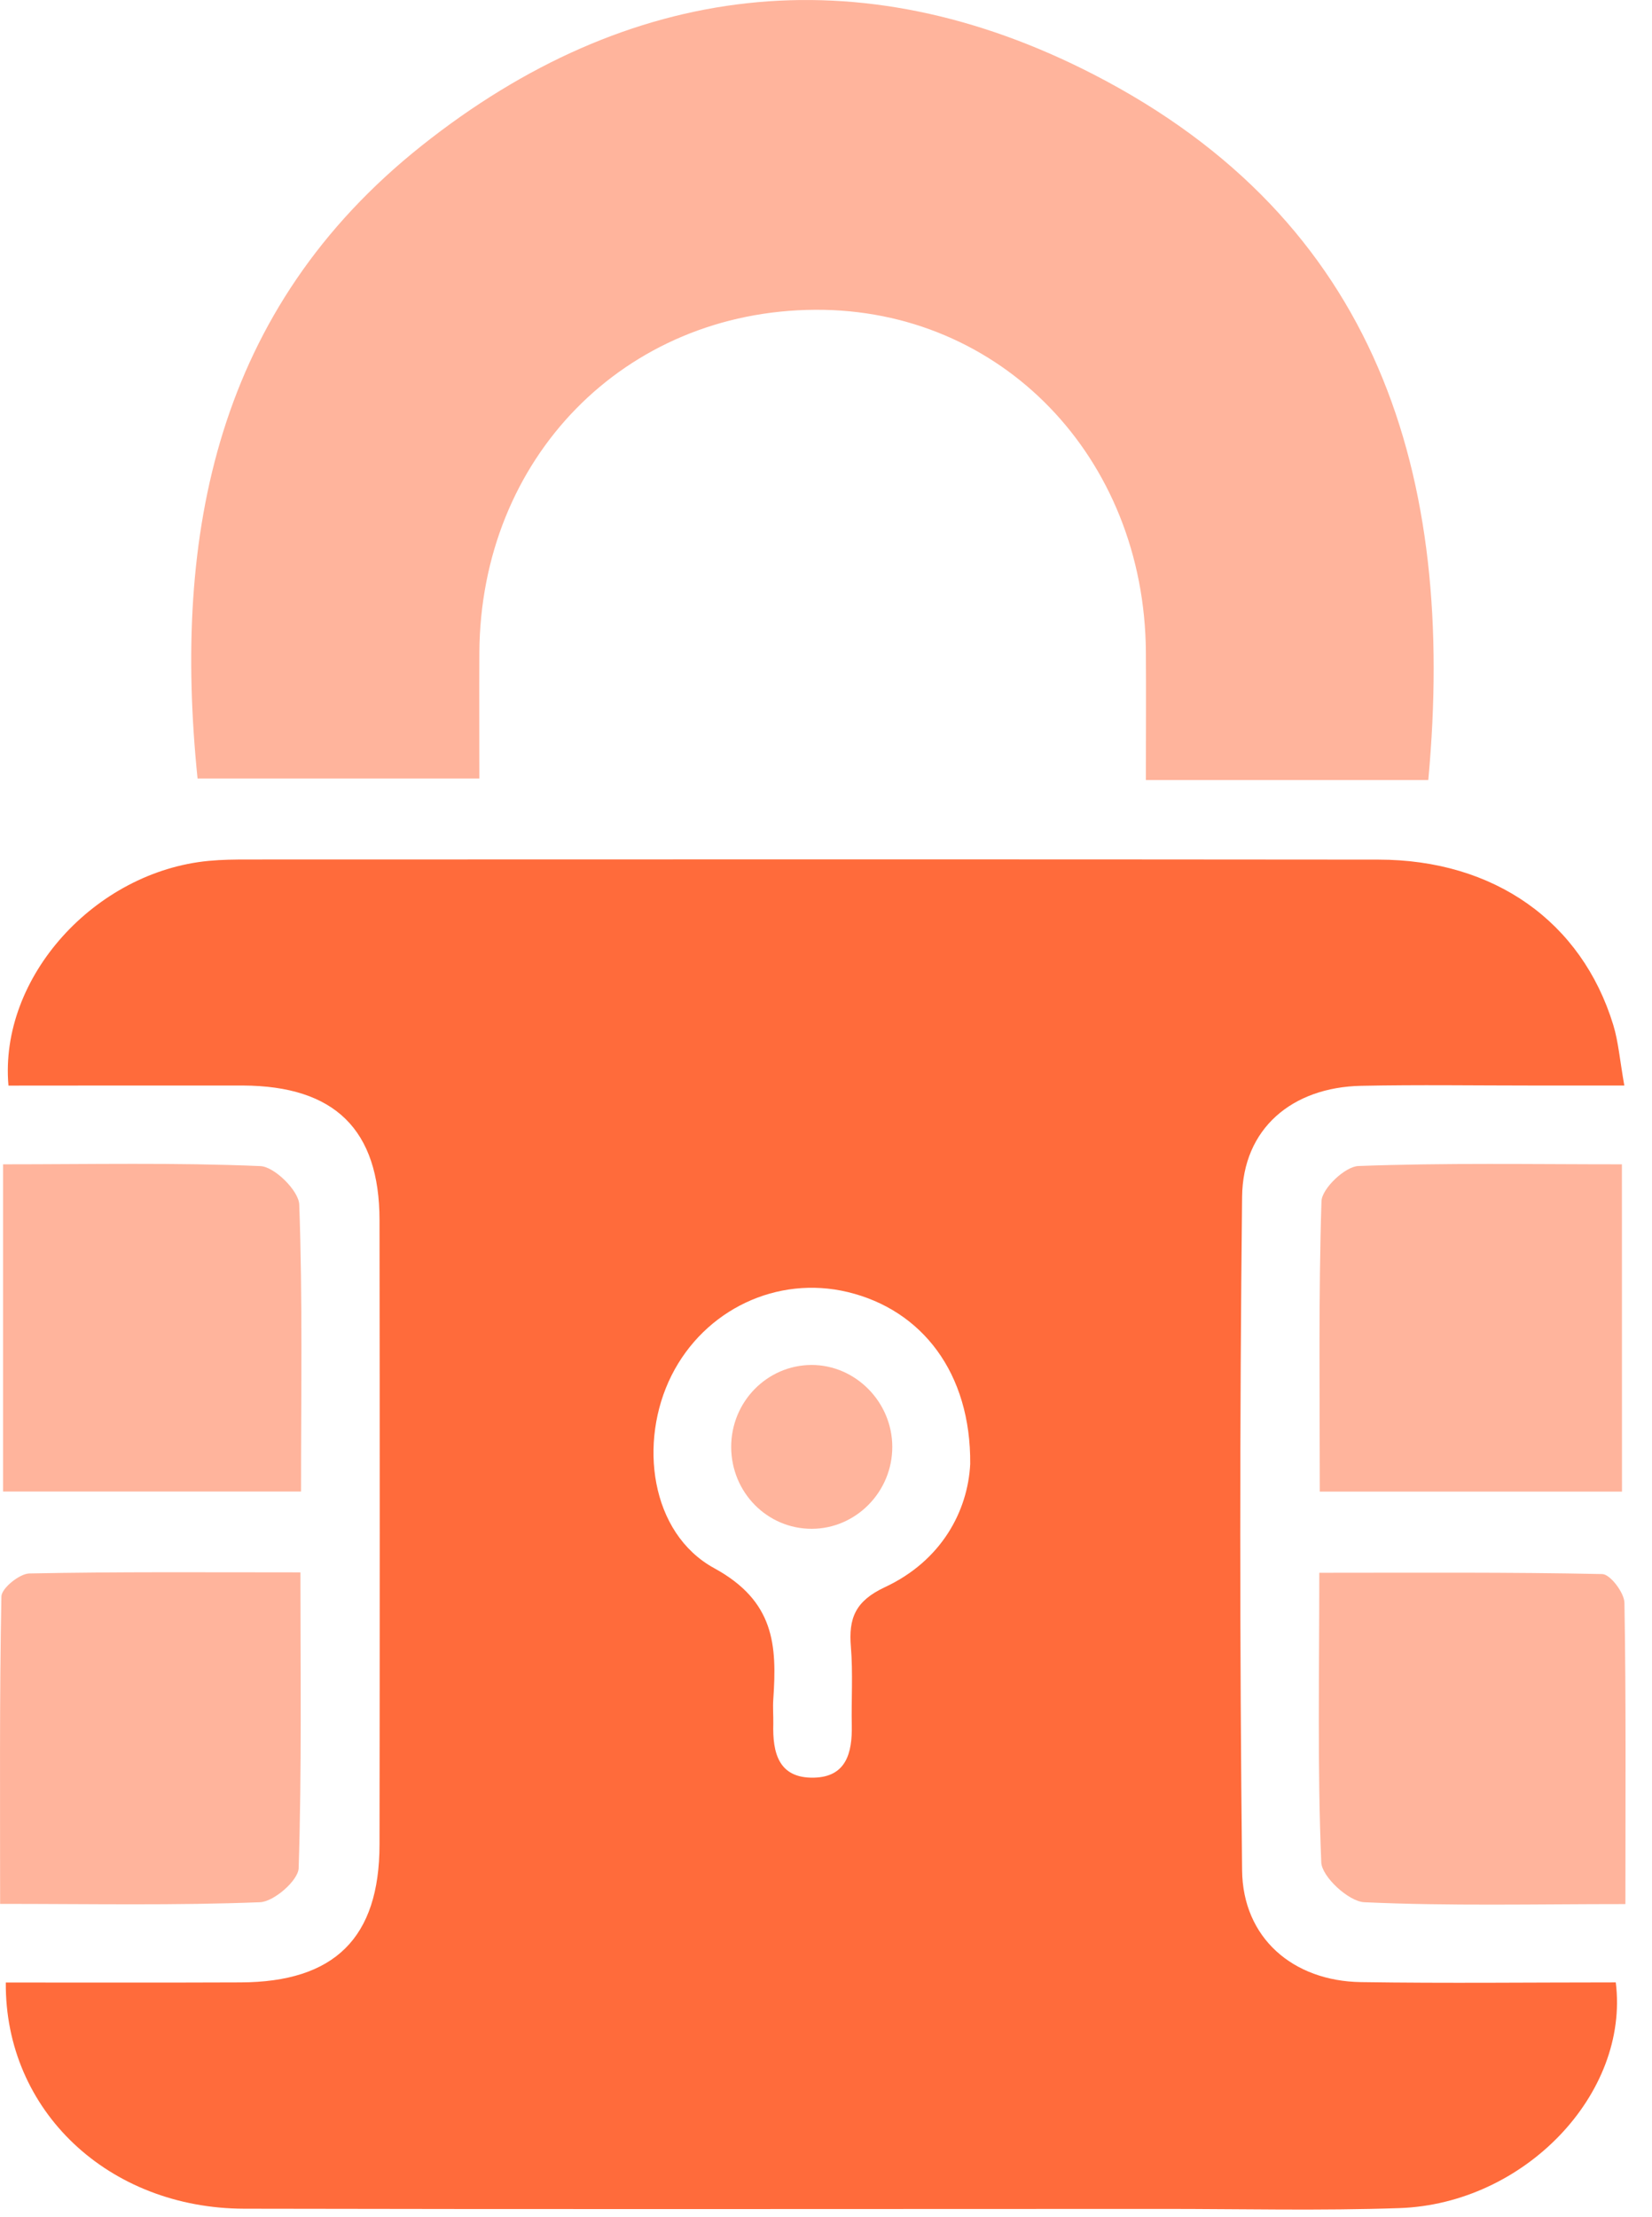 <svg width="41" height="55" viewBox="0 0 41 55" fill="none" xmlns="http://www.w3.org/2000/svg">
<path d="M0.21 26.935C-0.026 24.245 2.361 21.625 5.181 21.359C5.503 21.328 5.83 21.325 6.155 21.325C15.508 21.323 24.858 21.318 34.21 21.328C37.086 21.33 39.254 22.87 40.038 25.427C40.165 25.842 40.199 26.286 40.313 26.933C39.476 26.933 38.766 26.933 38.055 26.933C36.632 26.933 35.209 26.911 33.785 26.94C32.064 26.974 30.844 28.005 30.827 29.694C30.766 35.263 30.766 40.834 30.827 46.405C30.844 48.079 32.086 49.154 33.781 49.178C35.89 49.21 38.002 49.185 40.101 49.185C40.445 51.956 37.826 54.681 34.73 54.785C32.78 54.852 30.827 54.805 28.876 54.805C21.271 54.805 13.669 54.817 6.065 54.8C2.696 54.793 0.118 52.373 0.144 49.188C2.083 49.188 4.024 49.193 5.967 49.185C8.303 49.178 9.417 48.082 9.419 45.765C9.426 40.602 9.426 35.438 9.419 30.273C9.417 28.026 8.308 26.943 6.03 26.933C4.085 26.93 2.141 26.935 0.21 26.935ZM24.079 36.325C24.099 34.059 22.878 32.499 21.04 32.057C19.289 31.637 17.49 32.489 16.667 34.125C15.837 35.778 16.142 38.041 17.724 38.907C19.226 39.728 19.284 40.816 19.192 42.162C19.177 42.364 19.196 42.567 19.192 42.77C19.172 43.487 19.321 44.127 20.205 44.105C21.005 44.085 21.152 43.485 21.14 42.813C21.127 42.164 21.171 41.512 21.118 40.865C21.057 40.148 21.227 39.723 21.962 39.379C23.366 38.724 24.02 37.491 24.079 36.325Z" fill="#FF6B3B"/>
<path d="M35.448 19.353C33.143 19.353 30.883 19.353 28.439 19.353C28.439 18.254 28.446 17.216 28.439 16.176C28.405 11.345 24.843 7.661 20.234 7.686C15.498 7.712 11.921 11.365 11.897 16.201C11.892 17.212 11.897 18.22 11.897 19.316C9.526 19.316 7.263 19.316 4.903 19.316C4.282 13.235 5.374 7.661 10.466 3.614C15.591 -0.459 21.32 -1.149 27.145 1.849C34.186 5.474 36.149 11.772 35.448 19.353Z" fill="#FFB49C"/>
<path d="M40.34 47.242C38.072 47.242 35.963 47.293 33.859 47.196C33.473 47.178 32.807 46.566 32.792 46.207C32.694 43.866 32.743 41.52 32.743 39.022C35.167 39.022 37.467 39.005 39.767 39.054C39.962 39.059 40.311 39.515 40.316 39.767C40.358 42.196 40.34 44.627 40.34 47.242Z" fill="#FFB49C"/>
<path d="M40.255 37.008C37.755 37.008 35.331 37.008 32.755 37.008C32.755 34.572 32.721 32.186 32.797 29.804C32.807 29.489 33.383 28.942 33.712 28.93C35.861 28.849 38.014 28.888 40.253 28.888C40.255 31.632 40.255 34.288 40.255 37.008Z" fill="#FFB49C"/>
<path d="M0.003 47.237C0.003 44.625 -0.014 42.115 0.035 39.608C0.04 39.405 0.484 39.044 0.728 39.039C2.915 38.995 5.105 39.012 7.456 39.012C7.456 41.517 7.49 43.936 7.412 46.351C7.402 46.656 6.797 47.183 6.453 47.196C4.351 47.279 2.244 47.237 0.003 47.237Z" fill="#FFB49C"/>
<path d="M7.471 37.006C4.91 37.006 2.53 37.006 0.076 37.006C0.076 34.286 0.076 31.635 0.076 28.888C2.259 28.888 4.363 28.842 6.463 28.932C6.812 28.947 7.415 29.543 7.427 29.887C7.512 32.228 7.471 34.572 7.471 37.006Z" fill="#FFB49C"/>
<path d="M20.139 33.866C21.232 33.864 22.143 34.784 22.145 35.895C22.148 37.01 21.247 37.928 20.148 37.931C19.043 37.933 18.151 37.03 18.147 35.904C18.144 34.782 19.035 33.871 20.139 33.866Z" fill="#FFB49C"/>
</svg>
